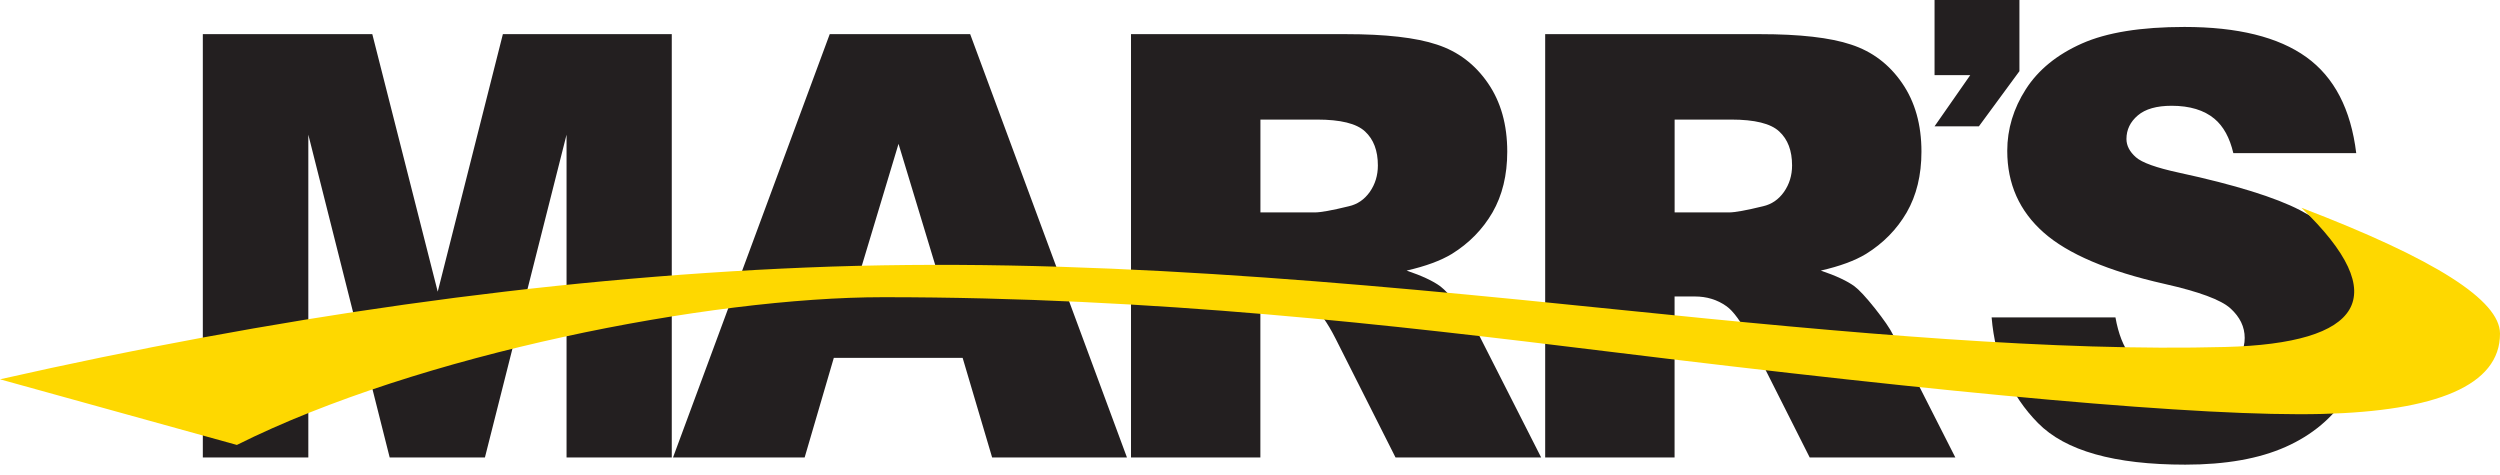 <svg width="100" height="19" viewBox="0 0 100 19" fill="none" xmlns="http://www.w3.org/2000/svg">
<path d="M77.382 0H80.777V2.847L79.156 5.053H77.382L78.811 3.004H77.382V0ZM45.24 18.296V1.366H53.829C55.42 1.366 56.64 1.503 57.479 1.784C58.322 2.06 59 2.572 59.517 3.325C60.034 4.074 60.29 4.989 60.29 6.065C60.29 7.007 60.092 7.815 59.7 8.497C59.304 9.179 58.761 9.731 58.074 10.157C57.631 10.425 57.029 10.649 56.264 10.823C56.878 11.031 57.324 11.241 57.608 11.449C57.794 11.588 58.07 11.884 58.431 12.337C58.792 12.794 59.033 13.141 59.153 13.389L61.646 18.298H55.821L53.428 13.554C53.089 12.883 52.77 12.448 52.492 12.249C52.125 11.987 51.699 11.859 51.23 11.859H50.415V18.298H45.239L45.24 18.296ZM50.416 8.497H52.591C52.824 8.497 53.278 8.416 53.954 8.25C54.296 8.173 54.576 7.982 54.793 7.676C55.006 7.37 55.115 7.017 55.115 6.617C55.115 6.025 54.944 5.575 54.603 5.259C54.262 4.94 53.62 4.783 52.681 4.783H50.417V8.497H50.416ZM61.807 18.296V1.366H70.396C71.988 1.366 73.208 1.503 74.046 1.784C74.889 2.06 75.568 2.572 76.085 3.325C76.602 4.074 76.858 4.989 76.858 6.065C76.858 7.007 76.66 7.815 76.268 8.497C75.872 9.179 75.328 9.731 74.641 10.157C74.199 10.425 73.597 10.649 72.832 10.823C73.445 11.031 73.891 11.241 74.175 11.449C74.362 11.588 74.638 11.884 74.999 12.337C75.359 12.794 75.6 13.141 75.72 13.389L78.213 18.298H72.388L69.996 13.554C69.657 12.883 69.338 12.448 69.06 12.249C68.693 11.987 68.267 11.859 67.797 11.859H66.983V18.298H61.806L61.807 18.296ZM66.984 8.497H69.159C69.391 8.497 69.846 8.416 70.522 8.25C70.863 8.173 71.144 7.982 71.36 7.676C71.573 7.37 71.683 7.017 71.683 6.617C71.683 6.025 71.512 5.575 71.17 5.259C70.829 4.94 70.188 4.783 69.248 4.783H66.985V8.497H66.984ZM8.113 1.366H14.892L17.509 11.667L20.115 1.366H26.871V18.298H22.662V5.387L19.397 18.298H15.587L12.333 5.387V18.298H8.113V1.366ZM38.505 14.316H33.352L32.186 18.298H26.921L33.189 1.366H38.807L45.078 18.298H39.685L38.506 14.316H38.505ZM37.425 10.653L35.941 5.754L34.466 10.653H37.425ZM84.618 12.695C84.734 13.352 84.937 13.865 85.219 14.233C85.745 14.919 86.507 15.258 87.493 15.258C88.227 15.258 88.796 15.084 89.194 14.734C89.59 14.384 89.788 13.977 89.788 13.516C89.788 13.078 89.601 12.684 89.221 12.338C88.841 11.991 87.962 11.668 86.581 11.356C84.321 10.846 82.711 10.155 81.747 9.302C80.778 8.446 80.29 7.359 80.29 6.034C80.29 5.164 80.539 4.338 81.035 3.566C81.531 2.794 82.278 2.184 83.275 1.741C84.272 1.298 85.64 1.078 87.376 1.078C89.508 1.078 91.134 1.48 92.253 2.284C93.372 3.089 94.035 4.369 94.249 6.124H89.333C89.189 5.509 88.936 5.048 88.575 4.748C88.164 4.406 87.592 4.231 86.867 4.231C86.265 4.231 85.815 4.359 85.512 4.617C85.21 4.874 85.058 5.189 85.058 5.559C85.058 5.827 85.186 6.066 85.43 6.285C85.677 6.506 86.251 6.711 87.162 6.908C89.415 7.395 91.026 7.902 91.999 8.406C92.972 8.91 93.684 9.535 94.127 10.283C94.569 11.028 94.796 11.864 94.796 12.791C94.796 13.875 94.495 14.876 93.906 15.791C93.316 16.708 92.488 17.404 91.425 17.876C90.366 18.348 89.026 18.586 87.411 18.586C84.576 18.586 82.613 18.032 81.521 16.923C80.427 15.813 79.808 14.408 79.665 12.696H84.617L84.618 12.695Z" fill="#231F20"/>
<path fill-rule="evenodd" clip-rule="evenodd" d="M9.476 17.798L0 15.172C10.86 12.717 21.597 11.14 32.245 10.701C43.088 10.254 53.97 11.282 64.836 12.396C74.125 13.35 82.221 14.059 89.02 13.879C94.475 13.735 95.772 11.881 92.057 8.311C97.44 10.369 99.994 12.02 100 13.341C100.008 15.429 97.426 16.443 92.893 16.558C88.112 16.68 78.119 15.756 64.201 14.046C55.672 12.998 46.276 11.889 35.325 11.888C28.394 11.888 16.749 14.161 9.476 17.797V17.798Z" fill="#FED800"/>
</svg>
